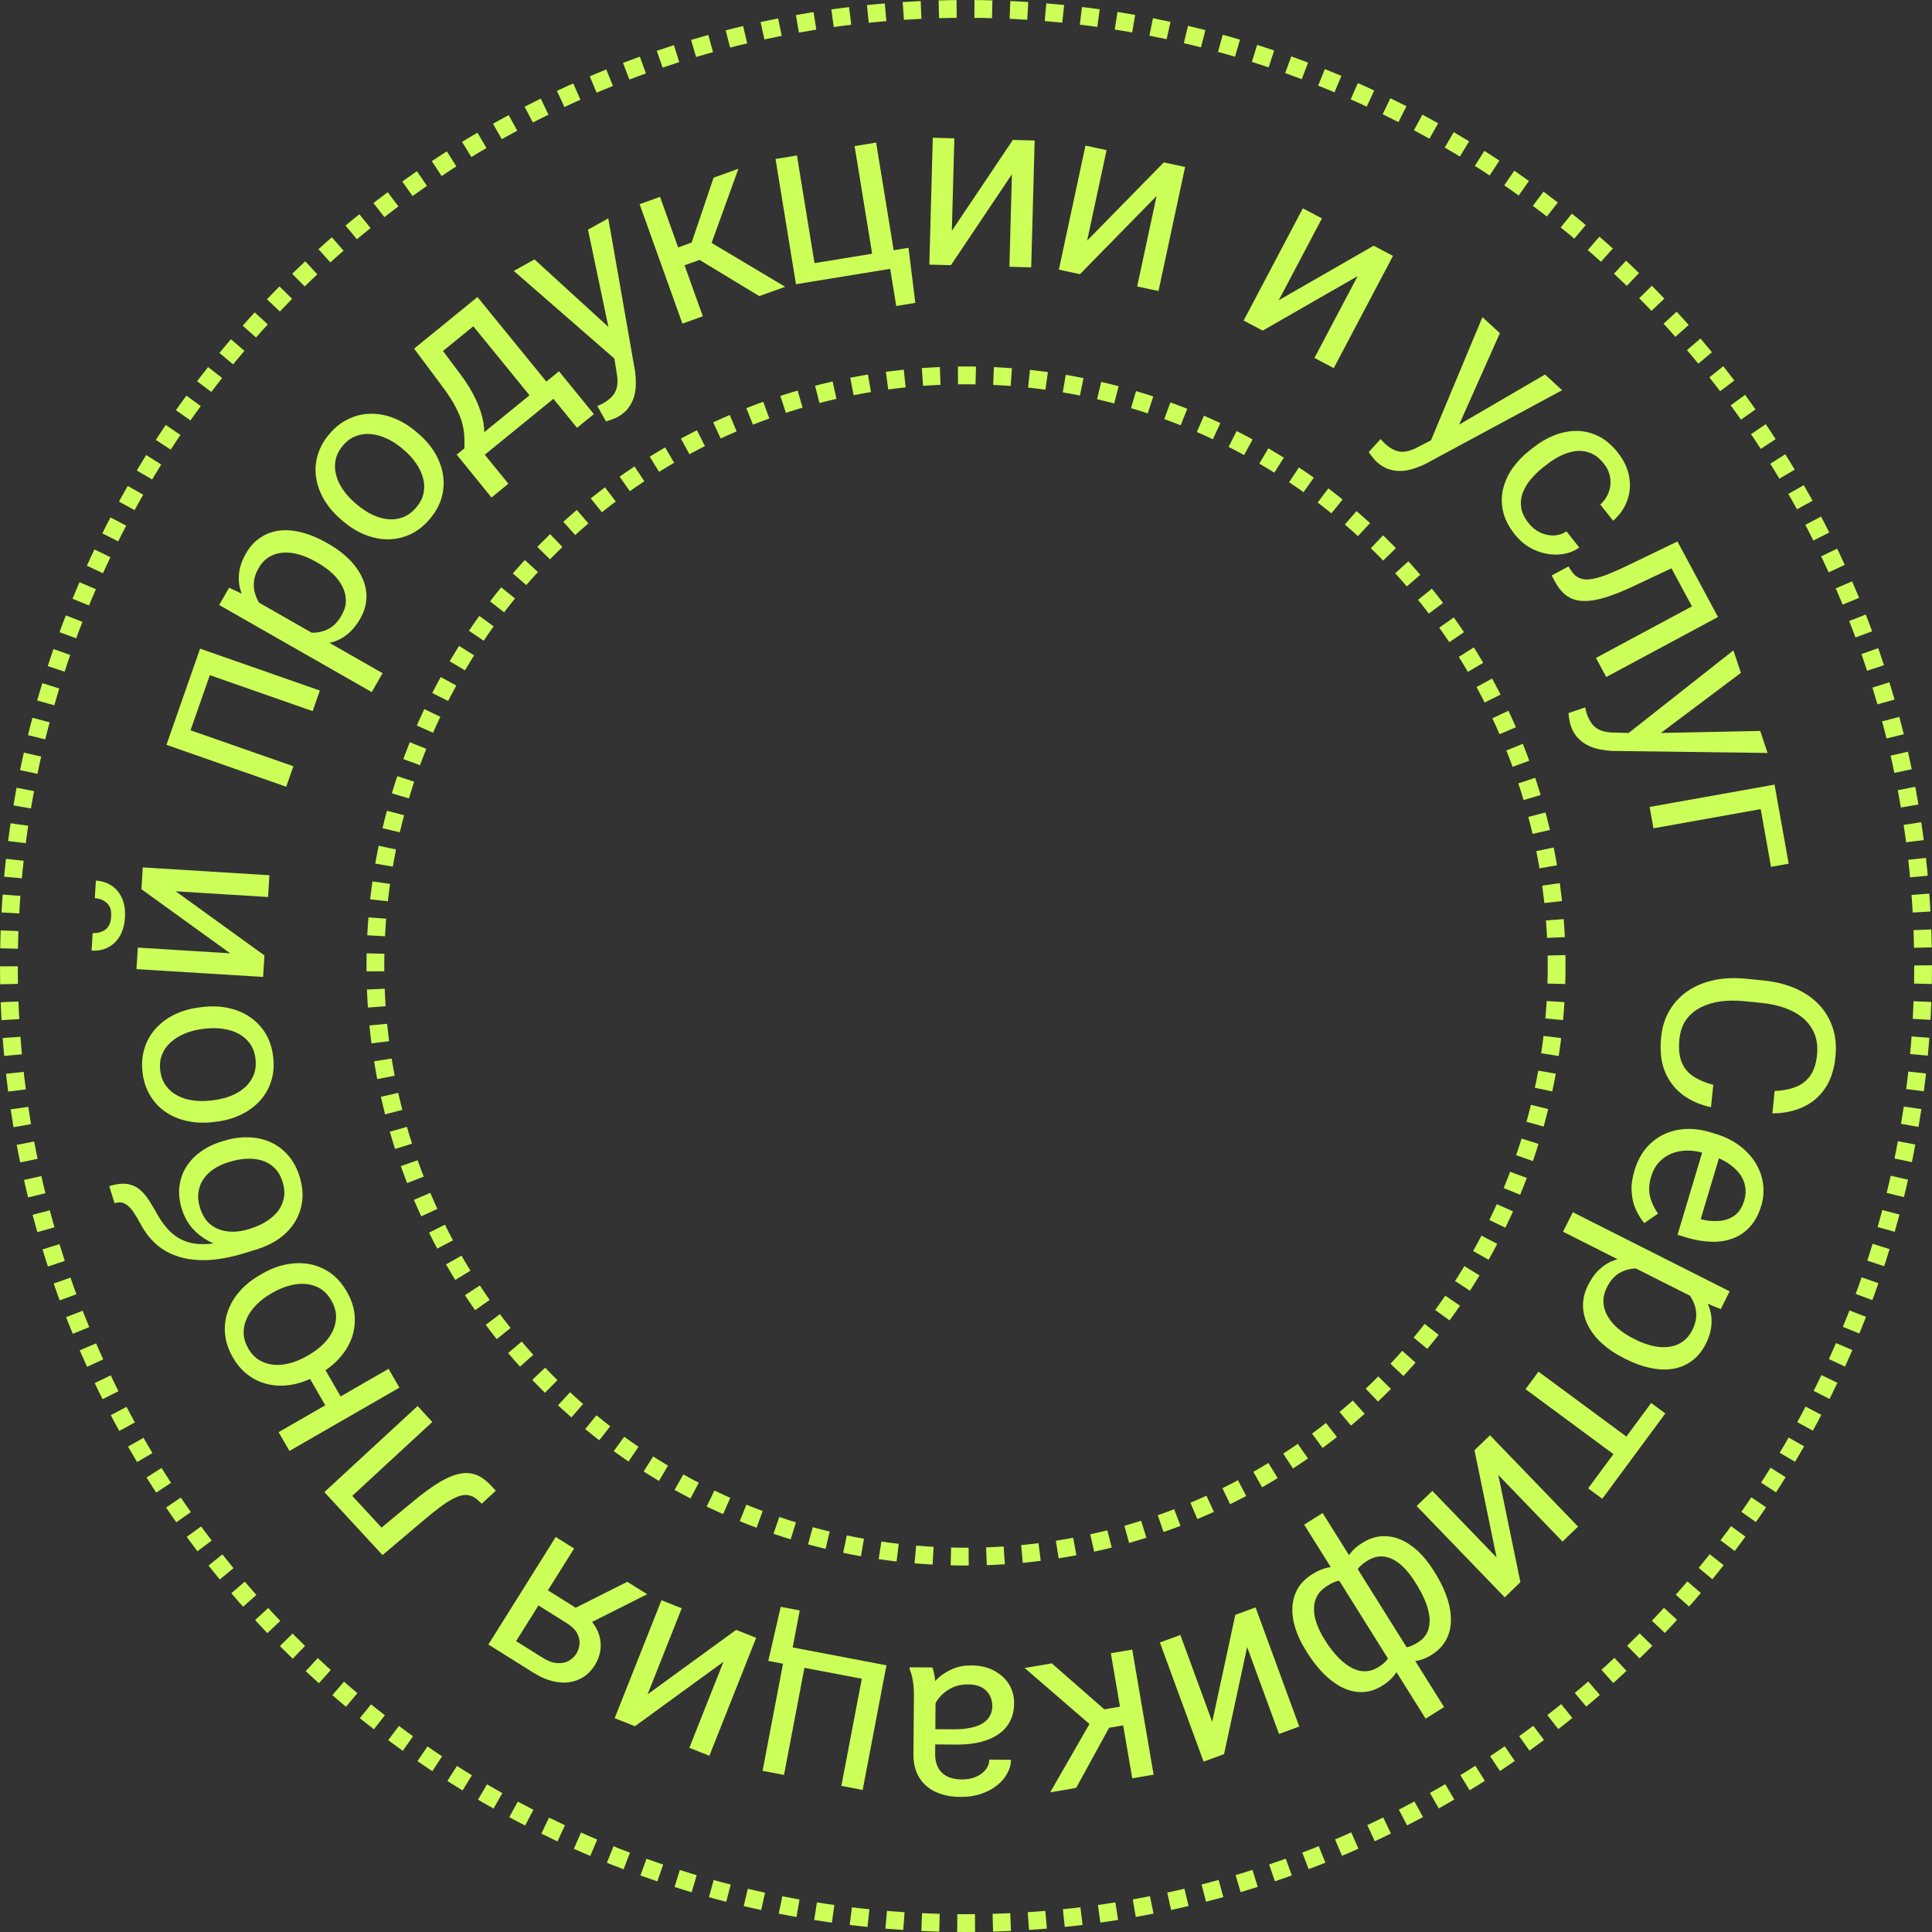 <svg width="2172" height="2172" viewBox="0 0 2172 2172" fill="none" xmlns="http://www.w3.org/2000/svg">
<rect x="0" y="0" width="2172" height="2172" fill="#333333" stroke="none"/>
<path d="M1926.09 1219.56L1923.55 1244.75C1911.62 1242.22 1901.16 1237.68 1892.19 1231.13C1883.23 1224.57 1876.46 1215.9 1871.89 1205.1C1867.41 1194.32 1865.94 1181.27 1867.48 1165.97C1868.6 1154.77 1871.73 1144.8 1876.85 1136.04C1881.96 1127.36 1888.69 1120.14 1897.05 1114.35C1905.49 1108.58 1915.32 1104.44 1926.52 1101.95C1937.8 1099.55 1950.14 1099.02 1963.51 1100.37L1982.54 1102.28C1995.91 1103.63 2007.85 1106.59 2018.34 1111.18C2028.91 1115.87 2037.76 1121.92 2044.87 1129.35C2051.98 1136.87 2057.15 1145.56 2060.4 1155.43C2063.65 1165.29 2064.68 1176.13 2063.49 1187.94C2062.04 1202.36 2058.1 1214.29 2051.68 1223.71C2045.25 1233.14 2036.95 1240.12 2026.78 1244.66C2016.68 1249.3 2005.27 1251.64 1992.55 1251.69L1995.08 1226.5C2004.13 1226.18 2012.01 1224.67 2018.72 1221.99C2025.53 1219.32 2030.99 1215.1 2035.1 1209.33C2039.22 1203.56 2041.77 1195.73 2042.76 1185.85C2043.62 1177.37 2042.75 1169.73 2040.17 1162.93C2037.57 1156.22 2033.52 1150.38 2028.02 1145.41C2022.5 1140.53 2015.7 1136.58 2007.61 1133.55C1999.52 1130.53 1990.41 1128.51 1980.26 1127.49L1960.98 1125.55C1951.62 1124.61 1942.74 1124.69 1934.33 1125.79C1925.9 1126.97 1918.38 1129.26 1911.77 1132.66C1905.16 1136.06 1899.75 1140.68 1895.54 1146.53C1891.41 1152.39 1888.93 1159.56 1888.07 1168.04C1886.99 1178.79 1887.83 1187.54 1890.6 1194.26C1893.37 1200.99 1897.78 1206.29 1903.84 1210.17C1909.89 1214.14 1917.31 1217.27 1926.09 1219.56Z" fill="#CCFF57"/>
<path d="M1837.56 1315.77C1840.41 1306.26 1844.6 1298.11 1850.12 1291.32C1855.69 1284.65 1862.26 1279.41 1869.82 1275.62C1877.36 1271.91 1885.61 1269.8 1894.57 1269.27C1903.54 1268.75 1912.82 1269.93 1922.42 1272.8L1927.72 1274.39C1938.83 1277.72 1948.23 1282.33 1955.92 1288.21C1963.69 1294.12 1969.76 1300.8 1974.14 1308.26C1978.51 1315.71 1981.18 1323.49 1982.15 1331.58C1983.12 1339.67 1982.46 1347.54 1980.16 1355.2C1977.23 1364.97 1973.03 1372.89 1967.54 1378.95C1962.03 1385.1 1955.56 1389.53 1948.14 1392.26C1940.8 1395.02 1932.72 1396.27 1923.89 1396.01C1915.15 1395.78 1905.99 1394.22 1896.39 1391.34L1885.91 1388.2L1916.48 1286.16L1935.55 1291.88L1911.98 1370.55L1913.75 1371.08C1919.91 1372.56 1926.18 1373.07 1932.56 1372.59C1938.92 1372.21 1944.64 1370.25 1949.73 1366.73C1954.82 1363.21 1958.57 1357.45 1960.97 1349.45C1962.56 1344.15 1962.88 1338.92 1961.95 1333.78C1961.09 1328.66 1958.96 1323.85 1955.54 1319.34C1952.12 1314.83 1947.52 1310.74 1941.73 1307.08C1935.95 1303.42 1928.93 1300.35 1920.68 1297.88L1915.38 1296.29C1908.89 1294.35 1902.52 1293.4 1896.27 1293.46C1890.07 1293.62 1884.31 1294.78 1878.98 1296.95C1873.63 1299.2 1868.99 1302.44 1865.06 1306.67C1861.1 1310.99 1858.17 1316.35 1856.25 1322.75C1853.78 1331 1853.37 1338.49 1855.02 1345.23C1856.67 1351.96 1859.67 1358.32 1864.03 1364.31L1848.55 1375.08C1844.97 1370.8 1841.84 1365.78 1839.16 1360.02C1836.48 1354.26 1834.88 1347.68 1834.35 1340.27C1833.79 1332.95 1834.86 1324.78 1837.56 1315.77Z" fill="#CCFF57"/>
<path d="M1909.02 1461.29L1757.17 1384.71L1768.21 1362.82L1944.54 1451.75L1934.45 1471.76L1909.02 1461.29ZM1827.6 1527.87L1825.13 1526.63C1815.87 1521.95 1807.83 1516.52 1801.01 1510.33C1794.27 1504.17 1789.07 1497.51 1785.4 1490.35C1781.69 1483.26 1779.77 1475.84 1779.64 1468.1C1779.51 1460.35 1781.44 1452.52 1785.44 1444.59C1789.51 1436.51 1794.45 1430.04 1800.24 1425.19C1806.04 1420.33 1812.57 1417.04 1819.85 1415.29C1827.13 1413.55 1834.99 1413.18 1843.44 1414.19C1851.85 1415.28 1860.76 1417.61 1870.18 1421.19L1883.37 1427.83C1892.31 1433.53 1899.85 1439.55 1906 1445.89C1912.15 1452.24 1916.79 1458.86 1919.91 1465.75C1923.07 1472.76 1924.48 1480.02 1924.14 1487.52C1923.88 1495.07 1921.73 1502.84 1917.69 1510.85C1913.65 1518.85 1908.5 1525.16 1902.23 1529.78C1896.05 1534.44 1889.02 1537.44 1881.16 1538.79C1873.29 1540.14 1864.82 1539.85 1855.75 1537.93C1846.71 1536.13 1837.33 1532.78 1827.6 1527.87ZM1836.17 1504.73L1838.64 1505.98C1845 1509.18 1851.3 1511.52 1857.54 1513C1863.87 1514.52 1869.86 1514.93 1875.52 1514.24C1881.22 1513.67 1886.38 1511.84 1890.99 1508.75C1895.68 1505.7 1899.52 1501.2 1902.53 1495.23C1905.3 1489.74 1906.77 1484.48 1906.95 1479.45C1907.08 1474.49 1906.26 1469.79 1904.46 1465.35C1902.75 1460.94 1900.31 1456.8 1897.14 1452.94C1894 1449.19 1890.5 1445.8 1886.62 1442.76L1856.13 1427.39C1849.84 1426.19 1843.56 1425.77 1837.27 1426.14C1831.05 1426.55 1825.27 1428.36 1819.91 1431.56C1814.64 1434.81 1810.2 1440 1806.59 1447.14C1803.63 1453.03 1802.29 1458.7 1802.59 1464.17C1802.92 1469.75 1804.55 1475 1807.48 1479.93C1810.37 1484.93 1814.27 1489.5 1819.17 1493.65C1824.15 1497.83 1829.81 1501.52 1836.17 1504.73Z" fill="#CCFF57"/>
<path d="M1829.75 1646.5L1715.01 1561.75L1729.58 1542.03L1844.32 1626.78L1829.75 1646.5ZM1801.31 1685L1785.41 1673.25L1856.29 1577.28L1872.2 1589.03L1801.31 1685Z" fill="#CCFF57"/>
<path d="M1684.43 1658.2L1709.28 1778.74L1691.63 1795.76L1592.61 1693.08L1610.26 1676.06L1682.47 1750.93L1657.62 1630.39L1675.08 1613.55L1774.1 1716.24L1756.64 1733.07L1684.43 1658.2Z" fill="#CCFF57"/>
<path d="M1469.53 1857.81L1468.06 1855.46C1462.74 1846.97 1458.78 1838.56 1456.16 1830.25C1453.59 1822 1452.54 1814.11 1453 1806.56C1453.39 1799.06 1455.39 1792.16 1459.01 1785.85C1462.67 1779.61 1468.08 1774.25 1475.23 1769.78C1481.12 1766.09 1486.79 1763.63 1492.24 1762.4C1497.73 1761.24 1503 1761.21 1508.04 1762.31C1513.01 1763.45 1517.75 1765.56 1522.27 1768.64C1526.77 1771.84 1531.03 1775.91 1535.05 1780.86L1568.63 1834.5C1571.55 1840.65 1573.54 1846.56 1574.6 1852.23C1575.58 1857.94 1575.55 1863.35 1574.5 1868.46C1573.37 1873.63 1571.15 1878.44 1567.83 1882.91C1564.51 1887.37 1559.9 1891.44 1554.02 1895.13C1548.21 1898.77 1542.34 1900.99 1536.41 1901.79C1530.46 1902.72 1524.54 1902.38 1518.66 1900.77C1512.71 1899.21 1506.9 1896.47 1501.23 1892.55C1495.54 1888.76 1490.02 1883.92 1484.68 1878.03C1479.33 1872.15 1474.28 1865.41 1469.53 1857.81ZM1488.73 1842.52L1490.2 1844.87C1493.46 1850.08 1496.94 1854.8 1500.62 1859.03C1504.28 1863.38 1508.08 1867.06 1512.05 1870.07C1515.98 1873.21 1520.03 1875.55 1524.21 1877.08C1528.38 1878.62 1532.62 1879.18 1536.93 1878.76C1541.16 1878.4 1545.36 1876.91 1549.53 1874.3C1554 1871.5 1557.37 1868.61 1559.65 1865.62C1561.86 1862.69 1563.2 1859.78 1563.67 1856.89C1564.19 1854.07 1564.2 1851.43 1563.68 1848.95L1519.82 1778.89C1517.9 1777.81 1515.62 1777.06 1512.97 1776.64C1510.37 1776.3 1507.32 1776.55 1503.8 1777.4C1500.34 1778.33 1496.41 1780.16 1492.01 1782.92C1486.8 1786.18 1483.02 1790 1480.67 1794.37C1478.3 1798.86 1477.15 1803.73 1477.22 1808.98C1477.21 1814.27 1478.25 1819.73 1480.33 1825.38C1482.34 1831.07 1485.14 1836.78 1488.73 1842.52ZM1611.65 1765.57L1613.12 1767.92C1617.88 1775.52 1621.74 1783 1624.69 1790.38C1627.65 1797.76 1629.6 1804.84 1630.52 1811.62C1631.5 1818.47 1631.42 1824.9 1630.3 1830.89C1629.1 1836.93 1626.82 1842.4 1623.46 1847.3C1620.08 1852.32 1615.48 1856.65 1609.67 1860.29C1603.93 1863.88 1598.4 1866.15 1593.08 1867.1C1587.69 1868.09 1582.5 1867.91 1577.51 1866.58C1572.53 1865.24 1567.72 1862.86 1563.09 1859.43C1558.45 1856.01 1553.97 1851.66 1549.63 1846.39L1517.39 1794.87C1514.51 1788.79 1512.55 1782.92 1511.49 1777.26C1510.43 1771.59 1510.37 1766.19 1511.3 1761.05C1512.27 1755.98 1514.42 1751.21 1517.74 1746.75C1520.99 1742.33 1525.52 1738.3 1531.33 1734.66C1538.48 1730.18 1545.66 1727.66 1552.87 1727.09C1560.13 1726.59 1567.26 1727.78 1574.24 1730.66C1581.16 1733.59 1587.8 1737.99 1594.17 1743.85C1600.51 1749.84 1606.34 1757.08 1611.65 1765.57ZM1592.34 1780.93L1590.87 1778.58C1587.28 1772.85 1583.43 1767.79 1579.34 1763.4C1575.17 1759.06 1570.82 1755.67 1566.28 1753.22C1561.67 1750.82 1556.9 1749.66 1551.97 1749.74C1547.09 1749.89 1542.04 1751.6 1536.82 1754.86C1532.35 1757.66 1529.02 1760.53 1526.81 1763.47C1524.6 1766.4 1523.2 1769.3 1522.61 1772.16C1522.02 1775.02 1521.88 1777.7 1522.2 1780.2L1564.8 1848.25C1566.8 1849.8 1569.22 1850.93 1572.05 1851.64C1574.86 1852.48 1578.06 1852.55 1581.67 1851.84C1585.27 1851.14 1589.35 1849.37 1593.89 1846.52C1599.11 1843.26 1602.75 1839.22 1604.81 1834.4C1606.88 1829.58 1607.65 1824.28 1607.13 1818.48C1606.54 1812.73 1604.95 1806.63 1602.36 1800.17C1599.73 1793.82 1596.39 1787.41 1592.34 1780.93ZM1486.94 1701.01L1623.49 1919.14L1602.7 1932.15L1466.15 1714.03L1486.94 1701.01Z" fill="#CCFF57"/>
<path d="M1402.07 1851.7L1376.11 1972L1353.09 1980.45L1303.98 1846.52L1327 1838.08L1362.81 1935.74L1388.77 1815.43L1411.54 1807.08L1460.65 1941.01L1437.88 1949.36L1402.07 1851.7Z" fill="#CCFF57"/>
<path d="M1272.88 1999.23L1248.84 1858.62L1272.88 1854.51L1296.92 1995.12L1272.88 1999.23ZM1180.62 2015L1233.5 1923.03L1267.16 1917.28L1274.4 1937.71L1246.85 1942.42L1209.85 2010L1180.62 2015ZM1182.43 1869.97L1245.04 1924.81L1232.56 1944.86L1151.9 1875.2L1182.43 1869.97Z" fill="#CCFF57"/>
<path d="M1051.89 1899.03L1051.32 1972.46C1051.28 1978.08 1052.38 1982.97 1054.64 1987.12C1056.8 1991.35 1060.12 1994.63 1064.58 1996.95C1069.04 1999.27 1074.57 2000.46 1081.16 2000.51C1087.32 2000.55 1092.73 1999.54 1097.4 1997.47C1101.99 1995.39 1105.62 1992.65 1108.28 1989.25C1110.85 1985.84 1112.16 1982.16 1112.19 1978.2L1136.58 1978.39C1136.54 1983.49 1135.18 1988.53 1132.5 1993.52C1129.83 1998.51 1126.01 2003.01 1121.06 2007.01C1116.02 2011.1 1110.02 2014.31 1103.06 2016.63C1096.01 2019.03 1088.18 2020.2 1079.56 2020.14C1069.19 2020.06 1060.07 2018.23 1052.18 2014.65C1044.21 2011.08 1038.01 2005.71 1033.59 1998.56C1029.07 1991.49 1026.85 1982.64 1026.93 1972.01L1027.45 1905.56C1027.48 1900.82 1027.13 1895.76 1026.38 1890.39C1025.54 1885.02 1024.3 1880.4 1022.66 1876.52L1022.68 1874.41L1048.12 1874.61C1049.33 1877.43 1050.27 1881.17 1050.94 1885.84C1051.6 1890.59 1051.92 1894.98 1051.89 1899.03ZM1047.19 1961.09L1047.06 1943.95L1071.71 1944.14C1078.66 1944.19 1084.86 1943.67 1090.31 1942.57C1095.77 1941.55 1100.35 1939.96 1104.06 1937.8C1107.77 1935.63 1110.6 1932.88 1112.56 1929.56C1114.52 1926.32 1115.52 1922.5 1115.55 1918.11C1115.59 1913.63 1114.61 1909.53 1112.61 1905.82C1110.62 1902.12 1107.61 1899.15 1103.59 1896.92C1099.47 1894.78 1094.43 1893.69 1088.45 1893.64C1080.98 1893.58 1074.38 1895.11 1068.64 1898.23C1062.9 1901.35 1058.35 1905.19 1054.97 1909.73C1051.51 1914.27 1049.63 1918.7 1049.33 1923L1039.01 1911.19C1039.65 1907.5 1041.35 1903.43 1044.11 1898.97C1046.87 1894.51 1050.55 1890.23 1055.15 1886.13C1059.67 1882.12 1065.05 1878.78 1071.31 1876.11C1077.49 1873.52 1084.44 1872.25 1092.17 1872.31C1101.84 1872.39 1110.31 1874.34 1117.57 1878.18C1124.75 1882.01 1130.34 1887.11 1134.33 1893.47C1138.24 1899.91 1140.16 1907.09 1140.1 1915C1140.04 1922.65 1138.49 1929.36 1135.46 1935.14C1132.43 1941 1128.08 1945.85 1122.43 1949.67C1116.77 1953.58 1109.98 1956.52 1102.06 1958.48C1094.13 1960.44 1085.29 1961.38 1075.53 1961.31L1047.19 1961.09Z" fill="#CCFF57"/>
<path d="M996.565 1872.18L969.839 2012.3L945.881 2007.73L968.853 1887.29L904.361 1874.99L881.389 1995.43L857.302 1990.83L884.028 1850.71L996.565 1872.18ZM863.698 1867.24L877.712 1806.43L899.08 1810.5L891.151 1852.07L909.411 1855.56L905.656 1875.24L863.698 1867.24Z" fill="#CCFF57"/>
<path d="M813.325 1868.24L713.815 1940.67L691.022 1931.62L743.629 1799.03L766.422 1808.07L728.061 1904.76L827.571 1832.34L850.119 1841.28L797.512 1973.87L774.964 1964.93L813.325 1868.24Z" fill="#CCFF57"/>
<path d="M656.48 1828.03L634.131 1814.04L705.204 1778.28L727.553 1792.27L656.48 1828.03ZM599.566 1880.44L549.057 1848.82L624.746 1727.91L645.419 1740.85L580.223 1845L610.059 1863.68C615.944 1867.36 621.379 1869.36 626.363 1869.68C631.3 1870.08 635.605 1869.25 639.277 1867.19C642.949 1865.13 645.835 1862.43 647.933 1859.08C649.985 1855.8 651.185 1852.14 651.533 1848.11C651.834 1844.15 650.914 1840.15 648.774 1836.12C646.635 1832.08 642.92 1828.41 637.631 1825.1L599.749 1801.38L610.382 1784.4L648.264 1808.11C655.192 1812.45 660.755 1817.23 664.953 1822.45C669.151 1827.67 672.086 1833.08 673.759 1838.69C675.385 1844.38 675.768 1850.06 674.907 1855.74C673.999 1861.5 671.889 1867.02 668.578 1872.31C665.267 1877.6 661.207 1881.85 656.397 1885.06C651.513 1888.23 646.085 1890.27 640.112 1891.2C634.066 1892.08 627.651 1891.64 620.87 1889.89C613.968 1888.16 606.867 1885.01 599.566 1880.44Z" fill="#CCFF57"/>
<path d="M379.23 1693.24L394.051 1679.56L440.819 1730.22L425.998 1743.9L379.23 1693.24ZM364.654 1677.45L469.47 1580.69L486.013 1598.61L381.197 1695.37L364.654 1677.45ZM430.022 1748.26L413.389 1730.24L466.461 1686.28C474.692 1679.52 482.288 1673.88 489.248 1669.37C496.084 1664.85 502.438 1661.5 508.31 1659.31C514.122 1657.05 519.577 1655.97 524.674 1656.05C529.647 1656.12 534.418 1657.34 538.989 1659.7C543.495 1662.12 547.894 1665.65 552.186 1670.3L557.372 1675.92L541.582 1690.49L537.715 1686.89C534.958 1684.29 532.136 1682.53 529.249 1681.6C526.303 1680.62 523.139 1680.43 519.756 1681.04C516.308 1681.71 512.485 1683.2 508.287 1685.52C504.03 1687.78 499.335 1690.86 494.204 1694.76C489.012 1698.59 483.165 1703.27 476.662 1708.8L430.022 1748.26Z" fill="#CCFF57"/>
<path d="M338.427 1532.57L355.678 1522.63L393.511 1588.32L376.26 1598.26L338.427 1532.57ZM313.229 1610.06L436.841 1538.87L449.013 1560.01L325.402 1631.2L313.229 1610.06ZM359.562 1544.43L356.934 1545.94C348.023 1551.08 339.014 1554.54 329.907 1556.34C320.723 1558.18 311.909 1558.28 303.466 1556.66C294.903 1555 287.086 1551.64 280.015 1546.58C272.825 1541.49 266.751 1534.65 261.795 1526.04C256.75 1517.28 253.831 1508.51 253.039 1499.74C252.17 1491.01 253.188 1482.57 256.092 1474.4C258.877 1466.2 263.37 1458.6 269.571 1451.58C275.696 1444.6 283.214 1438.55 292.125 1433.41L294.752 1431.9C303.663 1426.77 312.673 1423.3 321.78 1421.51C330.888 1419.71 339.701 1419.6 348.221 1421.19C356.664 1422.82 364.481 1426.18 371.672 1431.26C378.786 1436.4 384.843 1443.3 389.844 1451.99C394.844 1460.67 397.779 1469.38 398.648 1478.1C399.441 1486.88 398.445 1495.36 395.66 1503.56C392.755 1511.72 388.241 1519.29 382.116 1526.27C375.991 1533.24 368.473 1539.3 359.562 1544.43ZM344.696 1524.7L347.324 1523.18C353.493 1519.63 358.903 1515.55 363.553 1510.94C368.127 1506.38 371.675 1501.45 374.197 1496.14C376.675 1490.76 377.883 1485.2 377.82 1479.45C377.637 1473.67 375.856 1467.85 372.479 1461.99C369.101 1456.12 364.982 1451.7 360.121 1448.72C355.139 1445.71 349.721 1443.96 343.865 1443.48C338.009 1442.99 331.961 1443.59 325.72 1445.25C319.359 1446.89 313.094 1449.48 306.925 1453.04L304.297 1454.55C298.204 1458.06 292.893 1462.13 288.362 1466.77C283.712 1471.38 280.148 1476.37 277.67 1481.75C275.071 1487.1 273.826 1492.69 273.933 1498.51C274.04 1504.33 275.782 1510.17 279.159 1516.04C282.493 1521.83 286.629 1526.19 291.566 1529.13C296.504 1532.06 301.96 1533.79 307.936 1534.3C313.792 1534.79 319.878 1534.17 326.195 1532.46C332.436 1530.79 338.603 1528.2 344.696 1524.7Z" fill="#CCFF57"/>
<path d="M128.776 1352.66L122.806 1333.53C131.029 1330.96 137.966 1330.18 143.617 1331.17C149.185 1332.2 153.95 1334.49 157.913 1338.04C161.849 1341.51 165.339 1345.76 168.383 1350.79C171.401 1355.74 174.443 1360.92 177.508 1366.31C181.27 1373.06 185.756 1379.02 190.965 1384.21C196.065 1389.34 202.245 1393.21 209.506 1395.82C216.74 1398.35 225.383 1399.2 235.435 1398.37C245.46 1397.45 257.25 1394.37 270.806 1389.12L282.384 1385.51L288.353 1404.64L276.775 1408.25C261.254 1413.1 247.246 1415.86 234.751 1416.53C222.23 1417.13 211.134 1415.94 201.461 1412.97C191.789 1410.01 183.438 1405.52 176.41 1399.52C169.355 1393.44 163.533 1386.14 158.943 1377.63C155.642 1371.48 152.546 1366.28 149.653 1362.02C146.677 1357.8 143.55 1354.86 140.274 1353.21C136.972 1351.48 133.139 1351.29 128.776 1352.66ZM204.455 1359.28C201.68 1350.39 200.758 1341.98 201.689 1334.04C202.62 1326.11 205.095 1318.85 209.114 1312.25C213.133 1305.66 218.525 1299.93 225.29 1295.05C231.946 1290.12 239.678 1286.28 248.488 1283.53L251.257 1282.67C260.737 1279.71 269.979 1278.34 278.981 1278.57C287.873 1278.75 296.165 1280.53 303.855 1283.93C311.435 1287.27 318.082 1292.2 323.794 1298.7C329.48 1305.12 333.816 1313.11 336.801 1322.68C339.785 1332.24 340.778 1341.32 339.778 1349.92C338.753 1358.44 336.086 1366.27 331.779 1373.41C327.387 1380.58 321.597 1386.81 314.406 1392.09C307.106 1397.32 298.715 1401.41 289.234 1404.37L286.466 1405.23C284.368 1405.88 282.195 1406.15 279.946 1406.02C277.696 1405.89 275.353 1405.61 272.915 1405.18C270.451 1404.66 267.9 1404.3 265.263 1404.11C256.743 1403.36 248.415 1401.31 240.279 1397.96C232.117 1394.52 224.886 1389.64 218.586 1383.32C212.177 1376.95 207.466 1368.93 204.455 1359.28ZM224.872 1357.88C227.543 1366.44 231.714 1372.87 237.385 1377.18C243.031 1381.4 249.544 1383.84 256.926 1384.48C264.224 1385.15 271.649 1384.3 279.2 1381.95L281.969 1381.08C288.345 1379.09 294.15 1376.45 299.384 1373.16C304.618 1369.87 308.987 1366.02 312.491 1361.61C315.885 1357.15 318.108 1352.17 319.159 1346.69C320.183 1341.12 319.687 1335.11 317.671 1328.65C315.655 1322.19 312.656 1317 308.672 1313.09C304.689 1309.18 300.045 1306.39 294.74 1304.73C289.35 1303.1 283.567 1302.42 277.391 1302.69C271.214 1302.96 264.938 1304.09 258.562 1306.08L255.793 1306.94C250.088 1308.72 244.912 1311.16 240.265 1314.27C235.618 1317.38 231.808 1321.1 228.833 1325.44C225.833 1329.69 223.946 1334.56 223.173 1340.05C222.29 1345.48 222.856 1351.42 224.872 1357.88Z" fill="#CCFF57"/>
<path d="M243.229 1261.03L240.22 1261.4C230.015 1262.67 220.368 1262.36 211.278 1260.47C202.101 1258.6 193.939 1255.27 186.792 1250.49C179.559 1245.72 173.662 1239.58 169.102 1232.09C164.455 1224.61 161.52 1215.94 160.299 1206.08C159.066 1196.14 159.79 1186.97 162.47 1178.58C165.051 1170.11 169.267 1162.68 175.117 1156.29C180.868 1149.82 187.965 1144.55 196.407 1140.5C204.762 1136.45 214.042 1133.79 224.247 1132.53L227.256 1132.16C237.461 1130.89 247.109 1131.2 256.199 1133.09C265.289 1134.97 273.456 1138.34 280.7 1143.2C287.847 1147.98 293.743 1154.11 298.391 1161.6C302.94 1169 305.831 1177.68 307.063 1187.62C308.295 1197.57 307.616 1206.73 305.023 1215.11C302.344 1223.5 298.128 1230.93 292.376 1237.4C286.526 1243.79 279.424 1249.01 271.069 1253.06C262.714 1257.11 253.435 1259.76 243.229 1261.03ZM237.22 1237.2L240.229 1236.82C247.294 1235.95 253.864 1234.29 259.939 1231.86C265.926 1229.43 271.113 1226.26 275.5 1222.36C279.875 1218.36 283.145 1213.66 285.309 1208.25C287.386 1202.86 288.009 1196.8 287.176 1190.09C286.354 1183.46 284.284 1177.83 280.963 1173.19C277.545 1168.48 273.232 1164.76 268.024 1162.04C262.816 1159.32 257.013 1157.52 250.615 1156.63C244.118 1155.66 237.338 1155.62 230.272 1156.49L227.263 1156.86C220.285 1157.73 213.808 1159.42 207.832 1161.93C201.757 1164.36 196.532 1167.58 192.156 1171.58C187.682 1175.5 184.364 1180.16 182.199 1185.56C180.024 1190.88 179.353 1196.9 180.186 1203.62C181.007 1210.24 183.127 1215.92 186.545 1220.63C189.953 1225.25 194.31 1228.96 199.616 1231.76C204.824 1234.48 210.671 1236.28 217.156 1237.16C223.554 1238.05 230.242 1238.06 237.22 1237.2Z" fill="#CCFF57"/>
<path d="M258.743 1071.72L158.981 999.645L160.494 975.171L302.869 983.971L301.356 1008.45L197.535 1002.03L297.297 1074.11L295.801 1098.32L153.426 1089.52L154.922 1065.31L258.743 1071.72ZM106.578 1009.75L107.798 990.009C114.641 990.432 120.64 992.388 125.796 995.877C130.864 999.36 134.708 1004.13 137.327 1010.19C139.946 1016.26 141.007 1023.32 140.508 1031.39C139.754 1043.59 135.912 1053.04 128.981 1059.74C121.968 1066.35 113.286 1069.34 102.935 1068.7L104.155 1048.96C109.33 1049.28 113.984 1048.07 118.116 1045.33C122.248 1042.59 124.536 1037.63 124.981 1030.43C125.414 1023.42 123.75 1018.29 119.987 1015.07C116.223 1011.84 111.754 1010.07 106.578 1009.75Z" fill="#CCFF57"/>
<path d="M217.809 749.642L236.849 756.301L213.044 824.372L194.003 817.714L217.809 749.642ZM195.179 814.354L329.829 861.443L321.777 884.465L187.127 837.376L195.179 814.354ZM224.947 729.233L359.597 776.322L351.502 799.469L216.852 752.38L224.947 729.233Z" fill="#CCFF57"/>
<path d="M282.403 672.454L430.088 756.788L417.928 778.082L246.43 680.15L257.544 660.688L282.403 672.454ZM367.154 610.176L369.558 611.549C378.565 616.692 386.312 622.533 392.8 629.072C399.212 635.567 404.065 642.488 407.36 649.835C410.698 657.105 412.232 664.61 411.961 672.35C411.691 680.09 409.355 687.815 404.953 695.523C400.464 703.385 395.2 709.589 389.162 714.137C383.124 718.685 376.426 721.641 369.068 723.006C361.71 724.371 353.839 724.329 345.455 722.882C337.115 721.358 328.333 718.57 319.109 714.517L306.287 707.195C297.651 701.05 290.427 694.647 284.615 687.988C278.802 681.329 274.516 674.479 271.756 667.437C268.963 660.276 267.931 652.955 268.659 645.477C269.311 637.955 271.859 630.301 276.305 622.516C280.75 614.731 286.221 608.695 292.717 604.409C299.137 600.079 306.309 597.445 314.234 596.505C322.159 595.565 330.603 596.287 339.565 598.672C348.494 600.937 357.69 604.772 367.154 610.176ZM357.399 632.843L354.994 631.47C348.812 627.94 342.641 625.276 336.481 623.479C330.245 621.639 324.282 620.916 318.591 621.31C312.868 621.584 307.625 623.145 302.862 625.991C298.022 628.794 293.947 633.096 290.634 638.897C287.583 644.239 285.841 649.418 285.406 654.433C285.015 659.371 285.6 664.108 287.16 668.642C288.644 673.133 290.869 677.39 293.835 681.412C296.769 685.313 300.095 688.883 303.813 692.119L333.465 709.052C339.679 710.576 345.937 711.315 352.238 711.27C358.463 711.181 364.333 709.675 369.848 706.751C375.287 703.785 379.99 698.829 383.956 691.883C387.224 686.159 388.853 680.56 388.84 675.088C388.795 669.495 387.436 664.165 384.764 659.097C382.135 653.952 378.481 649.184 373.803 644.792C369.049 640.356 363.581 636.373 357.399 632.843Z" fill="#CCFF57"/>
<path d="M386.048 586.272L383.733 584.315C375.879 577.676 369.561 570.378 364.778 562.422C359.928 554.409 356.836 546.155 355.5 537.661C354.097 529.11 354.602 520.617 357.013 512.182C359.358 503.691 363.736 495.653 370.148 488.069C376.616 480.417 383.841 474.729 391.824 471.004C399.796 467.155 408.115 465.21 416.78 465.17C425.436 465.006 434.117 466.649 442.826 470.097C451.467 473.489 459.714 478.505 467.567 485.143L469.883 487.101C477.736 493.74 484.054 501.037 488.837 508.993C493.62 516.95 496.684 525.237 498.03 533.855C499.366 542.35 498.861 550.843 496.517 559.334C494.162 567.701 489.751 575.711 483.282 583.362C476.814 591.014 469.622 596.731 461.706 600.513C453.724 604.237 445.405 606.182 436.75 606.346C428.085 606.386 419.431 604.71 410.79 601.318C402.149 597.926 393.901 592.911 386.048 586.272ZM399.478 565.688L401.794 567.646C407.231 572.242 412.904 575.945 418.815 578.755C424.659 581.508 430.505 583.17 436.352 583.74C442.257 584.243 447.929 583.456 453.367 581.379C458.739 579.245 463.61 575.594 467.979 570.425C472.291 565.324 475.024 559.981 476.177 554.396C477.32 548.688 477.124 542.998 475.589 537.326C474.053 531.655 471.442 526.167 467.754 520.863C464.056 515.436 459.489 510.424 454.052 505.828L451.737 503.87C446.367 499.331 440.732 495.718 434.832 493.032C428.921 490.222 423.013 488.565 417.109 488.062C411.194 487.435 405.517 488.161 400.078 490.238C394.696 492.248 389.82 495.837 385.451 501.006C381.139 506.107 378.411 511.512 377.268 517.22C376.182 522.862 376.411 528.58 377.957 534.376C379.493 540.047 382.138 545.563 385.892 550.924C389.58 556.228 394.108 561.149 399.478 565.688Z" fill="#CCFF57"/>
<path d="M465.533 391.963L484.443 376.559L516.529 419.288C524.669 430.115 530.859 440.149 535.1 449.391C539.341 458.633 542.121 467.194 543.44 475.075C544.704 482.889 544.898 490.155 544.024 496.875C543.219 503.54 541.805 509.736 539.783 515.464L530.379 523.125L518.317 507.274L522.118 504.008C522.202 499.519 522.162 495.017 521.998 490.502C521.779 485.919 520.974 480.964 519.581 475.637C518.133 470.241 515.685 464.244 512.236 457.644C508.8 450.921 503.894 443.298 497.518 434.775L465.533 391.963ZM470.235 388.133L536.776 333.927L626.869 444.523L607.959 459.927L532.105 366.81L484.473 405.612L470.235 388.133ZM513.43 511.086L628.42 417.412L667.638 465.555L648.728 480.959L622.167 448.353L544.996 511.218L571.557 543.824L552.545 559.311L513.43 511.086Z" fill="#CCFF57"/>
<path d="M688.535 389.21L661.029 258.17L683.839 245.477L713.908 417.185C714.465 420.898 714.767 425.055 714.813 429.656C714.978 434.292 714.499 439.034 713.375 443.884C712.252 448.733 710.172 453.31 707.136 457.615C704.219 461.954 699.92 465.704 694.236 468.867C692.547 469.807 690.268 470.773 687.4 471.765C684.533 472.758 682.476 473.399 681.23 473.69L671.499 456.474C672.156 456.209 673.159 455.752 674.507 455.102C675.975 454.486 676.978 454.029 677.515 453.73C682.354 451.037 686.099 448.098 688.752 444.912C691.448 441.803 693.114 438.11 693.751 433.832C694.508 429.589 694.3 424.425 693.126 418.339L688.535 389.21ZM600.894 291.632L687.113 370.388L705.143 389.775L694.18 406.135L577.623 304.581L600.894 291.632Z" fill="#CCFF57"/>
<path d="M742.034 221.298L790.134 355.59L767.173 363.814L719.072 229.522L742.034 221.298ZM830.155 189.735L794.047 289.491L761.901 301.005L751.224 282.143L777.536 272.719L802.229 199.737L830.155 189.735ZM853.557 332.873L782.376 289.75L791.189 267.829L882.724 322.426L853.557 332.873Z" fill="#CCFF57"/>
<path d="M894.844 319.515L871.88 178.729L895.952 174.802L915.689 295.811L980.487 285.242L960.75 164.233L984.951 160.286L1007.91 301.072L894.844 319.515ZM1021.34 278.578L1029.04 340.505L1007.57 344.006L1000.76 302.239L982.412 305.232L979.186 285.454L1021.34 278.578Z" fill="#CCFF57"/>
<path d="M1070.09 259.509L1138.66 157.306L1163.18 157.968L1159.32 300.563L1134.81 299.9L1137.62 195.92L1069.05 298.123L1044.8 297.468L1048.65 154.873L1072.9 155.529L1070.09 259.509Z" fill="#CCFF57"/>
<path d="M1222.22 270.465L1308.36 182.564L1332.34 187.709L1302.41 327.181L1278.44 322.036L1300.26 220.332L1214.11 308.233L1190.4 303.143L1220.32 163.672L1244.04 168.762L1222.22 270.465Z" fill="#CCFF57"/>
<path d="M1437.6 337.53L1544.33 276.244L1566.02 287.689L1499.44 413.844L1477.75 402.398L1526.3 310.406L1419.57 371.692L1398.12 360.37L1464.7 234.215L1486.15 245.538L1437.6 337.53Z" fill="#CCFF57"/>
<path d="M1621.28 488.508L1736.94 421.037L1756.18 438.673L1602.75 521.415C1599.4 523.117 1595.56 524.715 1591.2 526.212C1586.86 527.832 1582.21 528.875 1577.25 529.34C1572.29 529.805 1567.29 529.277 1562.25 527.755C1557.21 526.357 1552.3 523.461 1547.5 519.067C1546.08 517.761 1544.44 515.904 1542.59 513.496C1540.75 511.088 1539.49 509.339 1538.82 508.249L1552.08 493.58C1552.54 494.12 1553.29 494.927 1554.33 496.001C1555.38 497.2 1556.13 498.007 1556.59 498.422C1560.67 502.163 1564.64 504.789 1568.5 506.301C1572.3 507.877 1576.33 508.292 1580.59 507.546C1584.86 506.924 1589.69 505.096 1595.1 502.061L1621.28 488.508ZM1686.2 374.542L1638.7 481.216L1625.99 504.445L1607.01 499.208L1666.57 356.55L1686.2 374.542Z" fill="#CCFF57"/>
<path d="M1718.49 588.136C1722.08 592.686 1726.34 596.156 1731.25 598.545C1736.17 600.934 1741.23 602.088 1746.43 602.008C1751.7 601.874 1756.58 600.316 1761.05 597.336L1775.44 615.537C1768.55 620.425 1760.61 623.063 1751.62 623.451C1742.75 623.853 1733.94 622.135 1725.19 618.297C1716.51 614.404 1709.04 608.493 1702.77 600.564C1696.12 592.153 1691.79 583.639 1689.8 575.021C1687.86 566.472 1687.83 558.085 1689.73 549.86C1691.69 541.704 1695.19 533.948 1700.25 526.592C1705.42 519.25 1711.77 512.609 1719.28 506.667L1723.62 503.233C1731.14 497.291 1739.03 492.676 1747.3 489.388C1755.69 486.114 1764.08 484.467 1772.47 484.446C1780.91 484.494 1789.07 486.449 1796.94 490.31C1804.86 494.24 1812.15 500.411 1818.8 508.822C1825.72 517.578 1829.98 526.648 1831.57 536.032C1833.24 545.362 1832.47 554.314 1829.28 562.888C1826.21 571.477 1820.95 578.997 1813.5 585.447L1799.11 567.245C1803.46 563.248 1806.59 558.641 1808.52 553.422C1810.5 548.272 1811.06 542.894 1810.22 537.289C1809.49 531.698 1807.11 526.352 1803.08 521.25C1798.45 515.39 1793.38 511.387 1787.87 509.242C1782.49 507.111 1776.91 506.427 1771.12 507.19C1765.46 507.968 1759.85 509.72 1754.27 512.447C1748.82 515.188 1743.65 518.494 1738.75 522.365L1734.41 525.799C1729.51 529.669 1725.07 533.968 1721.07 538.694C1717.08 543.421 1714.05 548.448 1711.99 553.776C1709.98 559.172 1709.36 564.762 1710.12 570.545C1711.01 576.343 1713.8 582.206 1718.49 588.136Z" fill="#CCFF57"/>
<path d="M1921.24 674.691L1903.47 684.237L1870.84 623.498L1888.61 613.952L1921.24 674.691ZM1931.41 693.621L1805.75 761.133L1794.21 739.648L1919.87 672.136L1931.41 693.621ZM1885.8 608.726L1897.41 630.327L1835.04 659.646C1825.38 664.137 1816.61 667.698 1808.75 670.327C1801 672.993 1794.01 674.653 1787.78 675.308C1781.59 676.041 1776.03 675.732 1771.12 674.382C1766.32 673.068 1762 670.698 1758.17 667.271C1754.41 663.803 1751.03 659.282 1748.04 653.708L1744.42 646.972L1763.35 636.801L1766.19 641.259C1768.21 644.464 1770.51 646.874 1773.07 648.489C1775.68 650.182 1778.69 651.156 1782.12 651.409C1785.63 651.62 1789.7 651.127 1794.35 649.929C1799.03 648.808 1804.35 647.001 1810.29 644.506C1816.27 642.089 1823.11 639.018 1830.78 635.292L1885.8 608.726Z" fill="#CCFF57"/>
<path d="M1845.02 824.477L1978.89 821.737L1987.13 846.504L1812.83 844.226C1809.08 844.085 1804.93 843.611 1800.4 842.803C1795.82 842.107 1791.25 840.757 1786.69 838.754C1782.13 836.751 1778.02 833.859 1774.35 830.078C1770.63 826.408 1767.74 821.487 1765.69 815.316C1765.08 813.481 1764.55 811.063 1764.11 808.061C1763.66 805.059 1763.41 802.919 1763.36 801.641L1782.08 795.269C1782.22 795.964 1782.48 797.035 1782.87 798.48C1783.2 800.036 1783.47 801.107 1783.66 801.69C1785.41 806.944 1787.6 811.169 1790.24 814.367C1792.8 817.592 1796.12 819.914 1800.2 821.333C1804.23 822.863 1809.35 823.616 1815.55 823.59L1845.02 824.477ZM1957.15 756.441L1863.78 826.569L1841.39 840.693L1827.34 826.888L1948.74 731.174L1957.15 756.441Z" fill="#CCFF57"/>
<path d="M2010.88 970.966L1991.02 974.518L1979.42 909.63L1858.85 931.195L1854.56 907.186L1994.98 882.07L2010.88 970.966Z" fill="#CCFF57"/>
<circle cx="1086" cy="1086" r="664" stroke="#CCFF57" stroke-width="20" stroke-dasharray="20 20"/>
<circle cx="1086" cy="1086" r="1076" stroke="#CCFF57" stroke-width="20" stroke-dasharray="20 20"/>
</svg>
